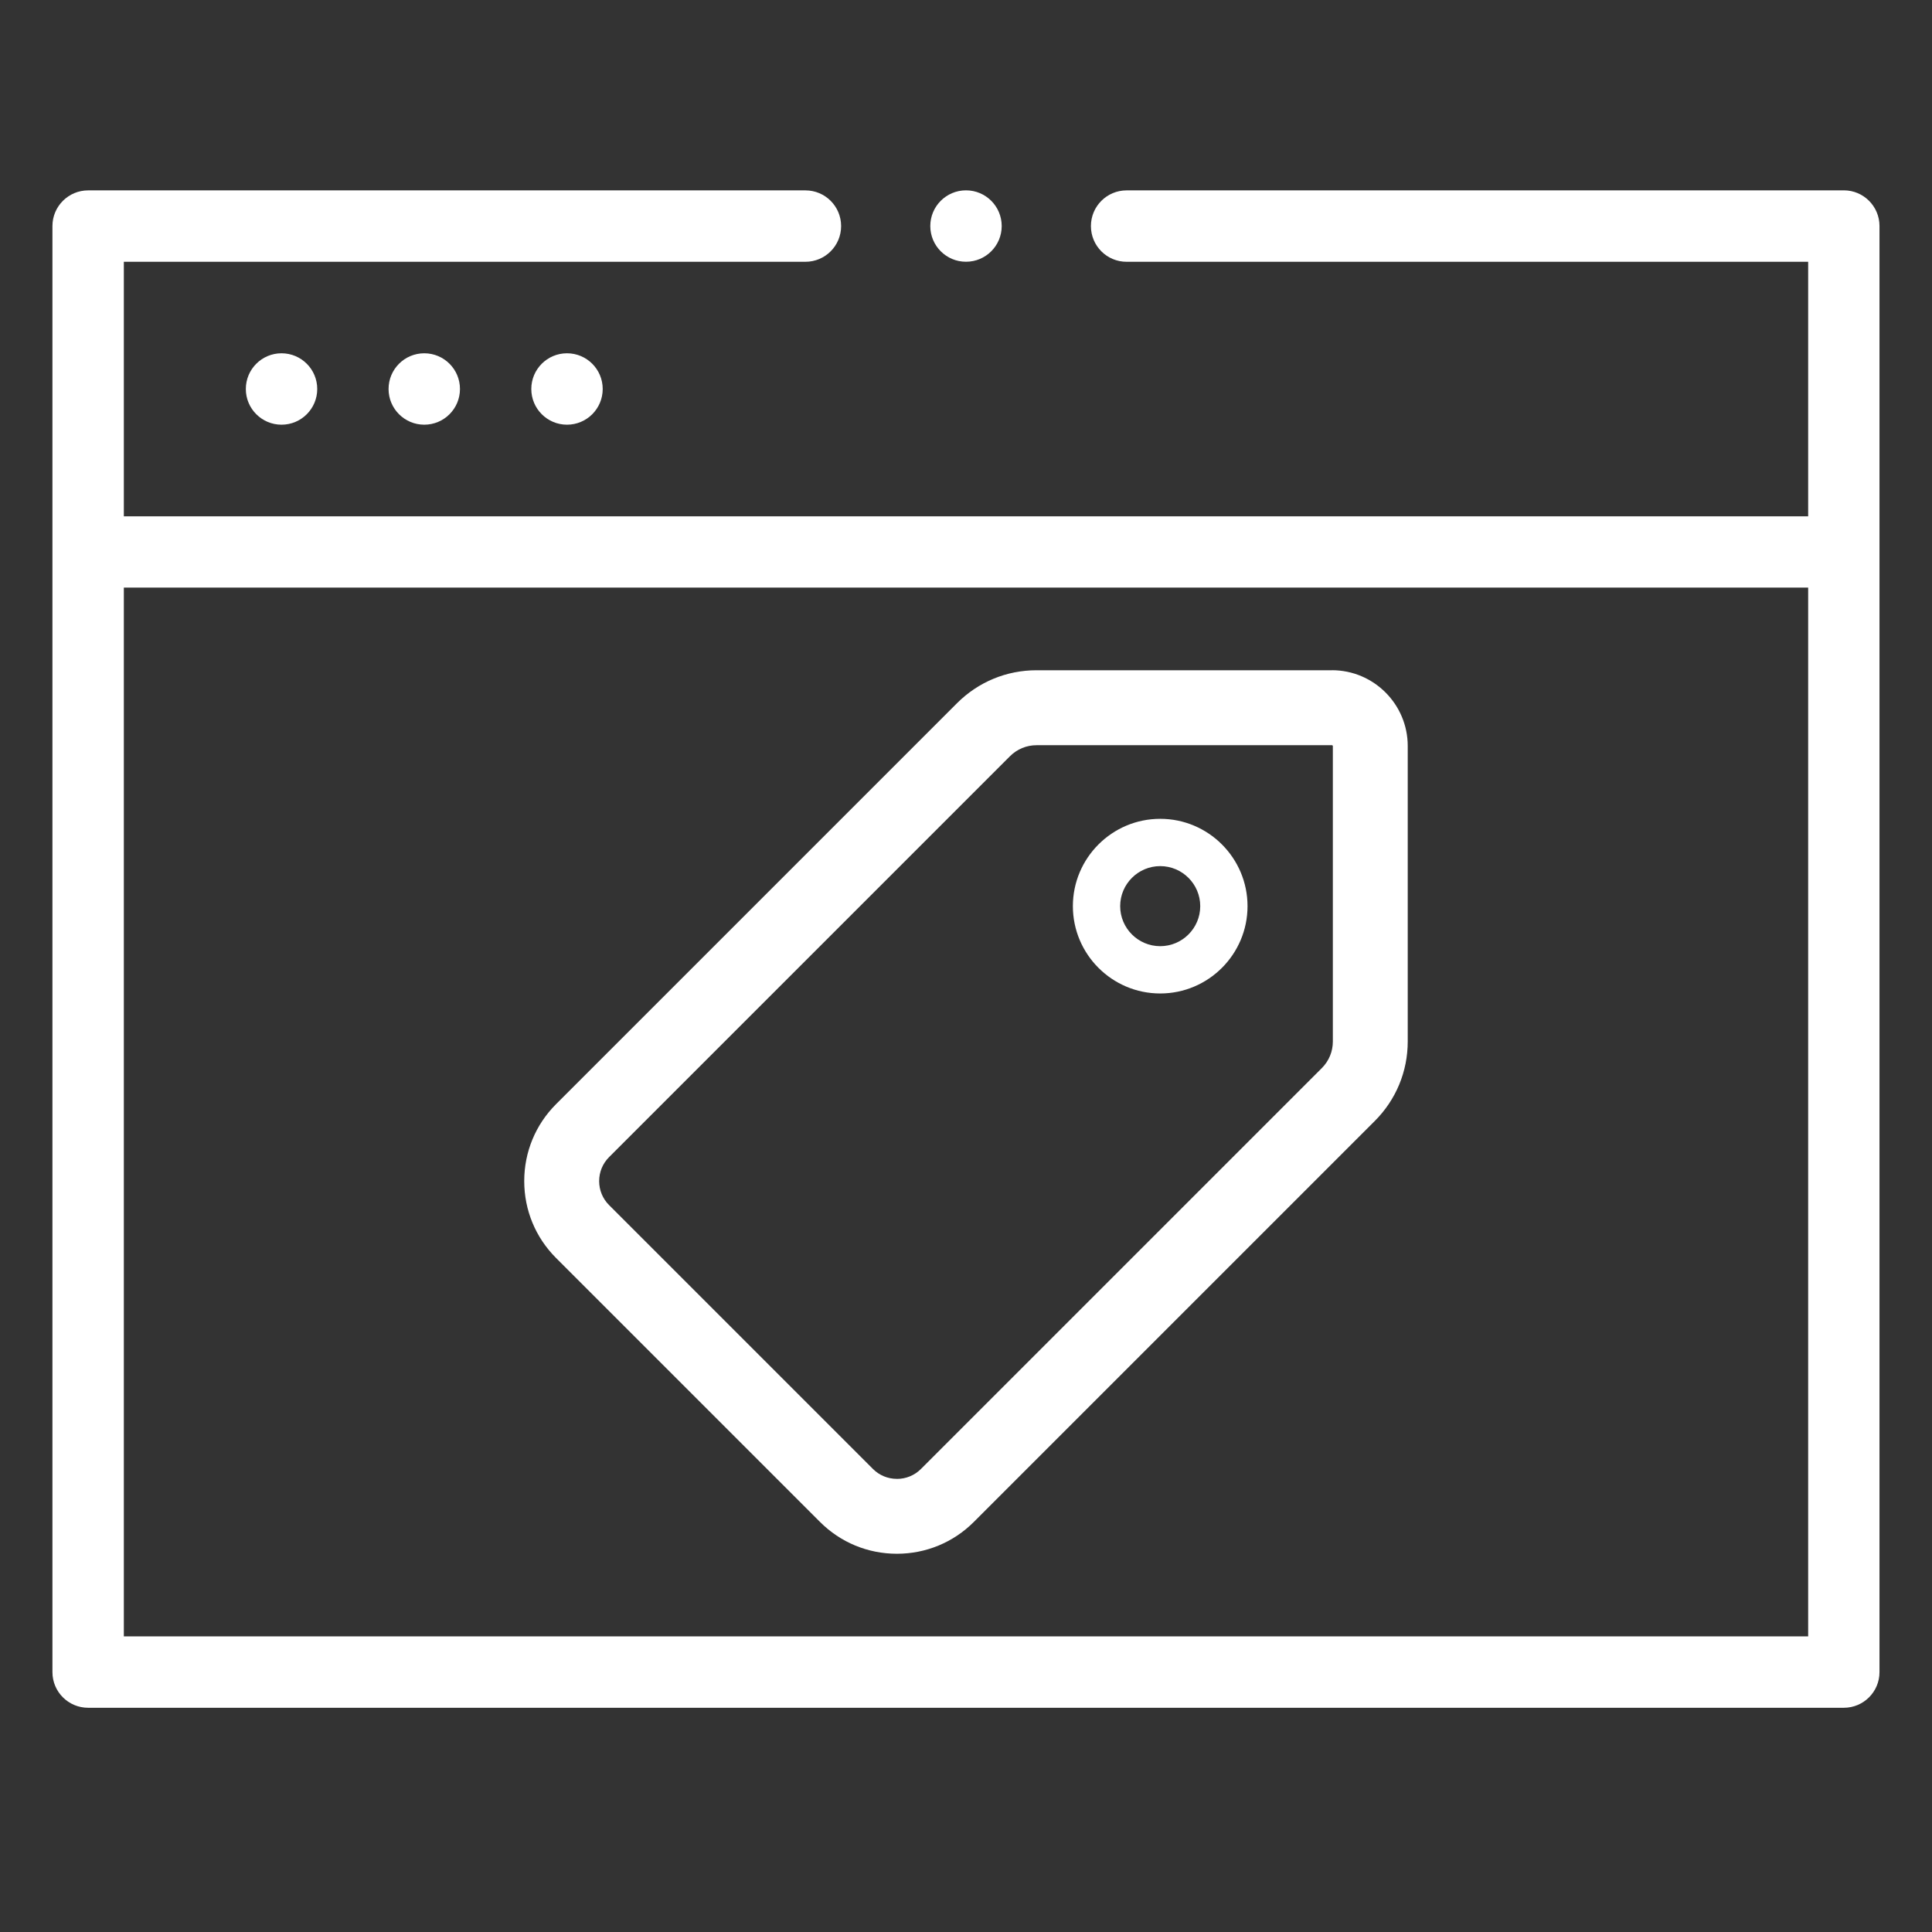 <svg xmlns="http://www.w3.org/2000/svg" id="Layer_1" viewBox="0 0 50 50"><rect x="0" y="0" width="50" height="50" fill="#333333" stroke="none"/><defs><style>      .st0 {        fill: #fff;      }    </style></defs><g><path class="st0" d="M47.719,4.927h-18.563c-.51,0-.923.413-.923.924s.413.924.923.924h17.639v6.587H3.205v-6.587h17.639c.51,0,.924-.413.924-.924s-.413-.924-.924-.924H2.281c-.51,0-.924.413-.924.924v37.423c0,.51.413.923.924.923h45.437c.51,0,.923-.413.923-.923V5.85c0-.51-.413-.924-.923-.924ZM3.205,42.349V15.207h43.59v27.142H3.205Z"></path><circle class="st0" cx="25" cy="5.85" r=".924"></circle><circle class="st0" cx="7.286" cy="10.067" r=".924"></circle><circle class="st0" cx="10.98" cy="10.067" r=".924"></circle><circle class="st0" cx="14.674" cy="10.067" r=".924"></circle></g><g><path class="st0" d="M34.471,17.346h-7.645c-.778,0-1.509.303-2.059.853l-10.376,10.376c-.531.531-.824,1.238-.824,1.991s.293,1.46.824,1.991l6.83,6.83c.531.531,1.238.824,1.991.824s1.46-.293,1.991-.824l10.376-10.376c.55-.55.853-1.281.853-2.059v-7.645c0-1.082-.88-1.962-1.962-1.962ZM23.212,38.273c-.235,0-.455-.091-.62-.256l-6.83-6.83c-.165-.165-.256-.386-.256-.62s.091-.455.256-.62l10.376-10.376c.184-.184.428-.285.688-.285h7.645c.012,0,.023.011.023.023v7.645c0,.26-.101.504-.285.688l-10.376,10.376c-.165.165-.386.256-.62.256Z"></path><path class="st0" d="M30.026,21.191c-1.246,0-2.26,1.014-2.26,2.26s1.014,2.26,2.26,2.26,2.26-1.014,2.26-2.26-1.014-2.26-2.26-2.26ZM30.026,24.487c-.571,0-1.036-.465-1.036-1.036s.465-1.036,1.036-1.036,1.036.465,1.036,1.036-.465,1.036-1.036,1.036Z"></path></g></svg>